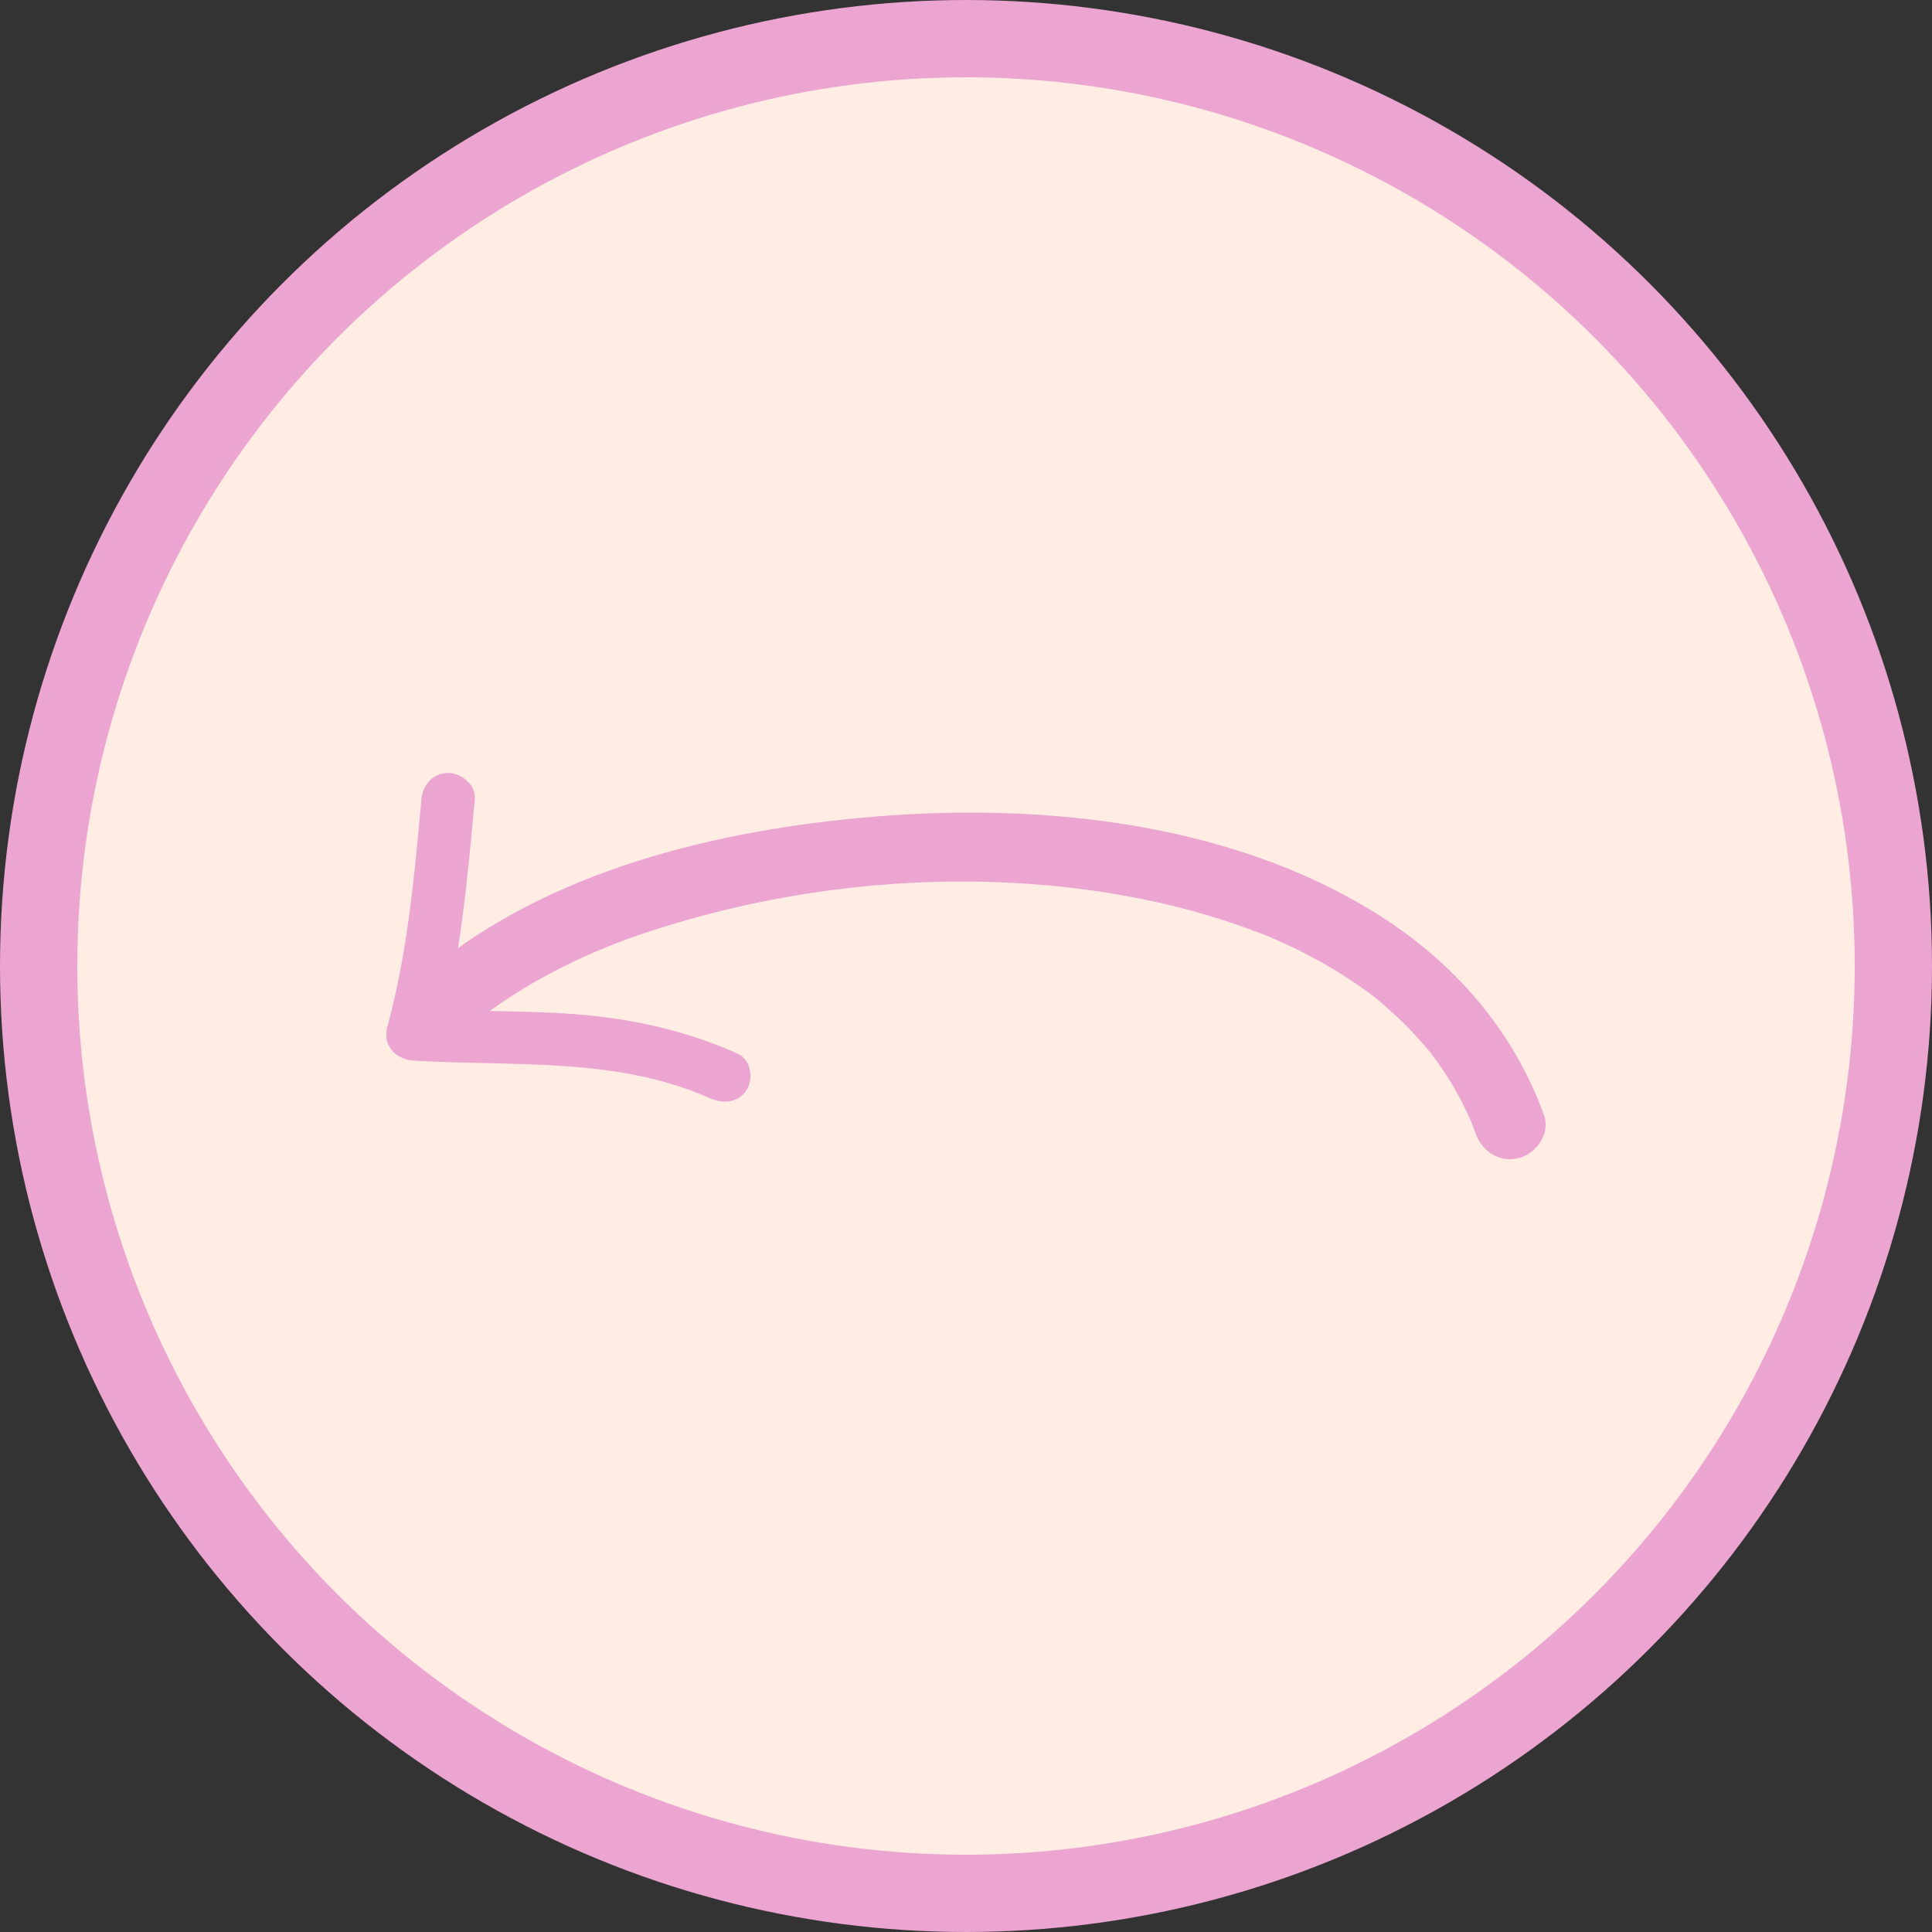 <?xml version="1.0" encoding="UTF-8"?> <svg xmlns="http://www.w3.org/2000/svg" width="50" height="50" viewBox="0 0 50 50" fill="none"><rect x="0" y="0" width="50" height="50" fill="#333333" stroke="none"/><circle cx="25" cy="25" r="24" fill="#FFEDE4" stroke="#ECA4D1" stroke-width="2"></circle><g clip-path="url(#clip0_65_168)"><path d="M10.956 25.24C14.117 22.529 18.593 21.46 22.685 21.13C27.026 20.778 31.861 21.299 35.608 23.634C37.615 24.882 39.165 26.657 39.96 28.863C40.125 29.319 39.773 29.846 39.319 29.968C38.813 30.104 38.355 29.799 38.191 29.34C38.15 29.229 38.11 29.118 38.066 29.01C38.059 28.989 38 28.852 38.055 28.981C38.033 28.928 38.007 28.874 37.982 28.824C37.883 28.616 37.78 28.407 37.663 28.207C37.557 28.02 37.443 27.837 37.322 27.662C37.26 27.568 37.194 27.475 37.125 27.382C37.099 27.346 37.073 27.314 37.048 27.278C36.879 27.055 37.158 27.407 36.978 27.192C36.696 26.851 36.392 26.528 36.062 26.23C35.663 25.868 35.473 25.717 35.084 25.452C34.696 25.187 34.279 24.939 33.853 24.717C33.652 24.609 33.447 24.509 33.238 24.415C33.125 24.365 33.015 24.315 32.901 24.265C32.857 24.247 32.817 24.229 32.773 24.211C32.692 24.179 32.828 24.233 32.689 24.179C31.729 23.806 30.74 23.515 29.733 23.303C25.74 22.464 21.341 22.726 17.388 23.924C16.293 24.254 15.484 24.562 14.527 25.043C14.081 25.265 13.648 25.513 13.231 25.782C13.044 25.904 12.861 26.029 12.678 26.162C12.656 26.177 12.527 26.277 12.616 26.209C12.711 26.137 12.546 26.266 12.527 26.28C12.429 26.36 12.333 26.438 12.238 26.521C11.864 26.84 11.308 26.88 10.941 26.521C10.608 26.195 10.568 25.574 10.941 25.251L10.956 25.24Z" fill="#ECA4D1"></path><path d="M12.289 20.674C12.095 22.78 11.908 24.903 11.348 26.951L10.685 26.101C12.073 26.187 13.465 26.141 14.854 26.245C16.33 26.356 17.74 26.664 19.088 27.267C19.425 27.418 19.509 27.895 19.333 28.189C19.132 28.529 18.733 28.58 18.392 28.429C15.949 27.339 13.286 27.608 10.681 27.446C10.238 27.418 9.897 27.037 10.018 26.596C10.55 24.659 10.725 22.665 10.908 20.678C10.941 20.316 11.201 20.004 11.597 20.004C11.941 20.004 12.319 20.312 12.286 20.678L12.289 20.674Z" fill="#ECA4D1"></path></g><defs><clipPath id="clip0_65_168"><rect width="30" height="10" fill="white" transform="matrix(-1 0 0 1 40 20)"></rect></clipPath></defs></svg> 